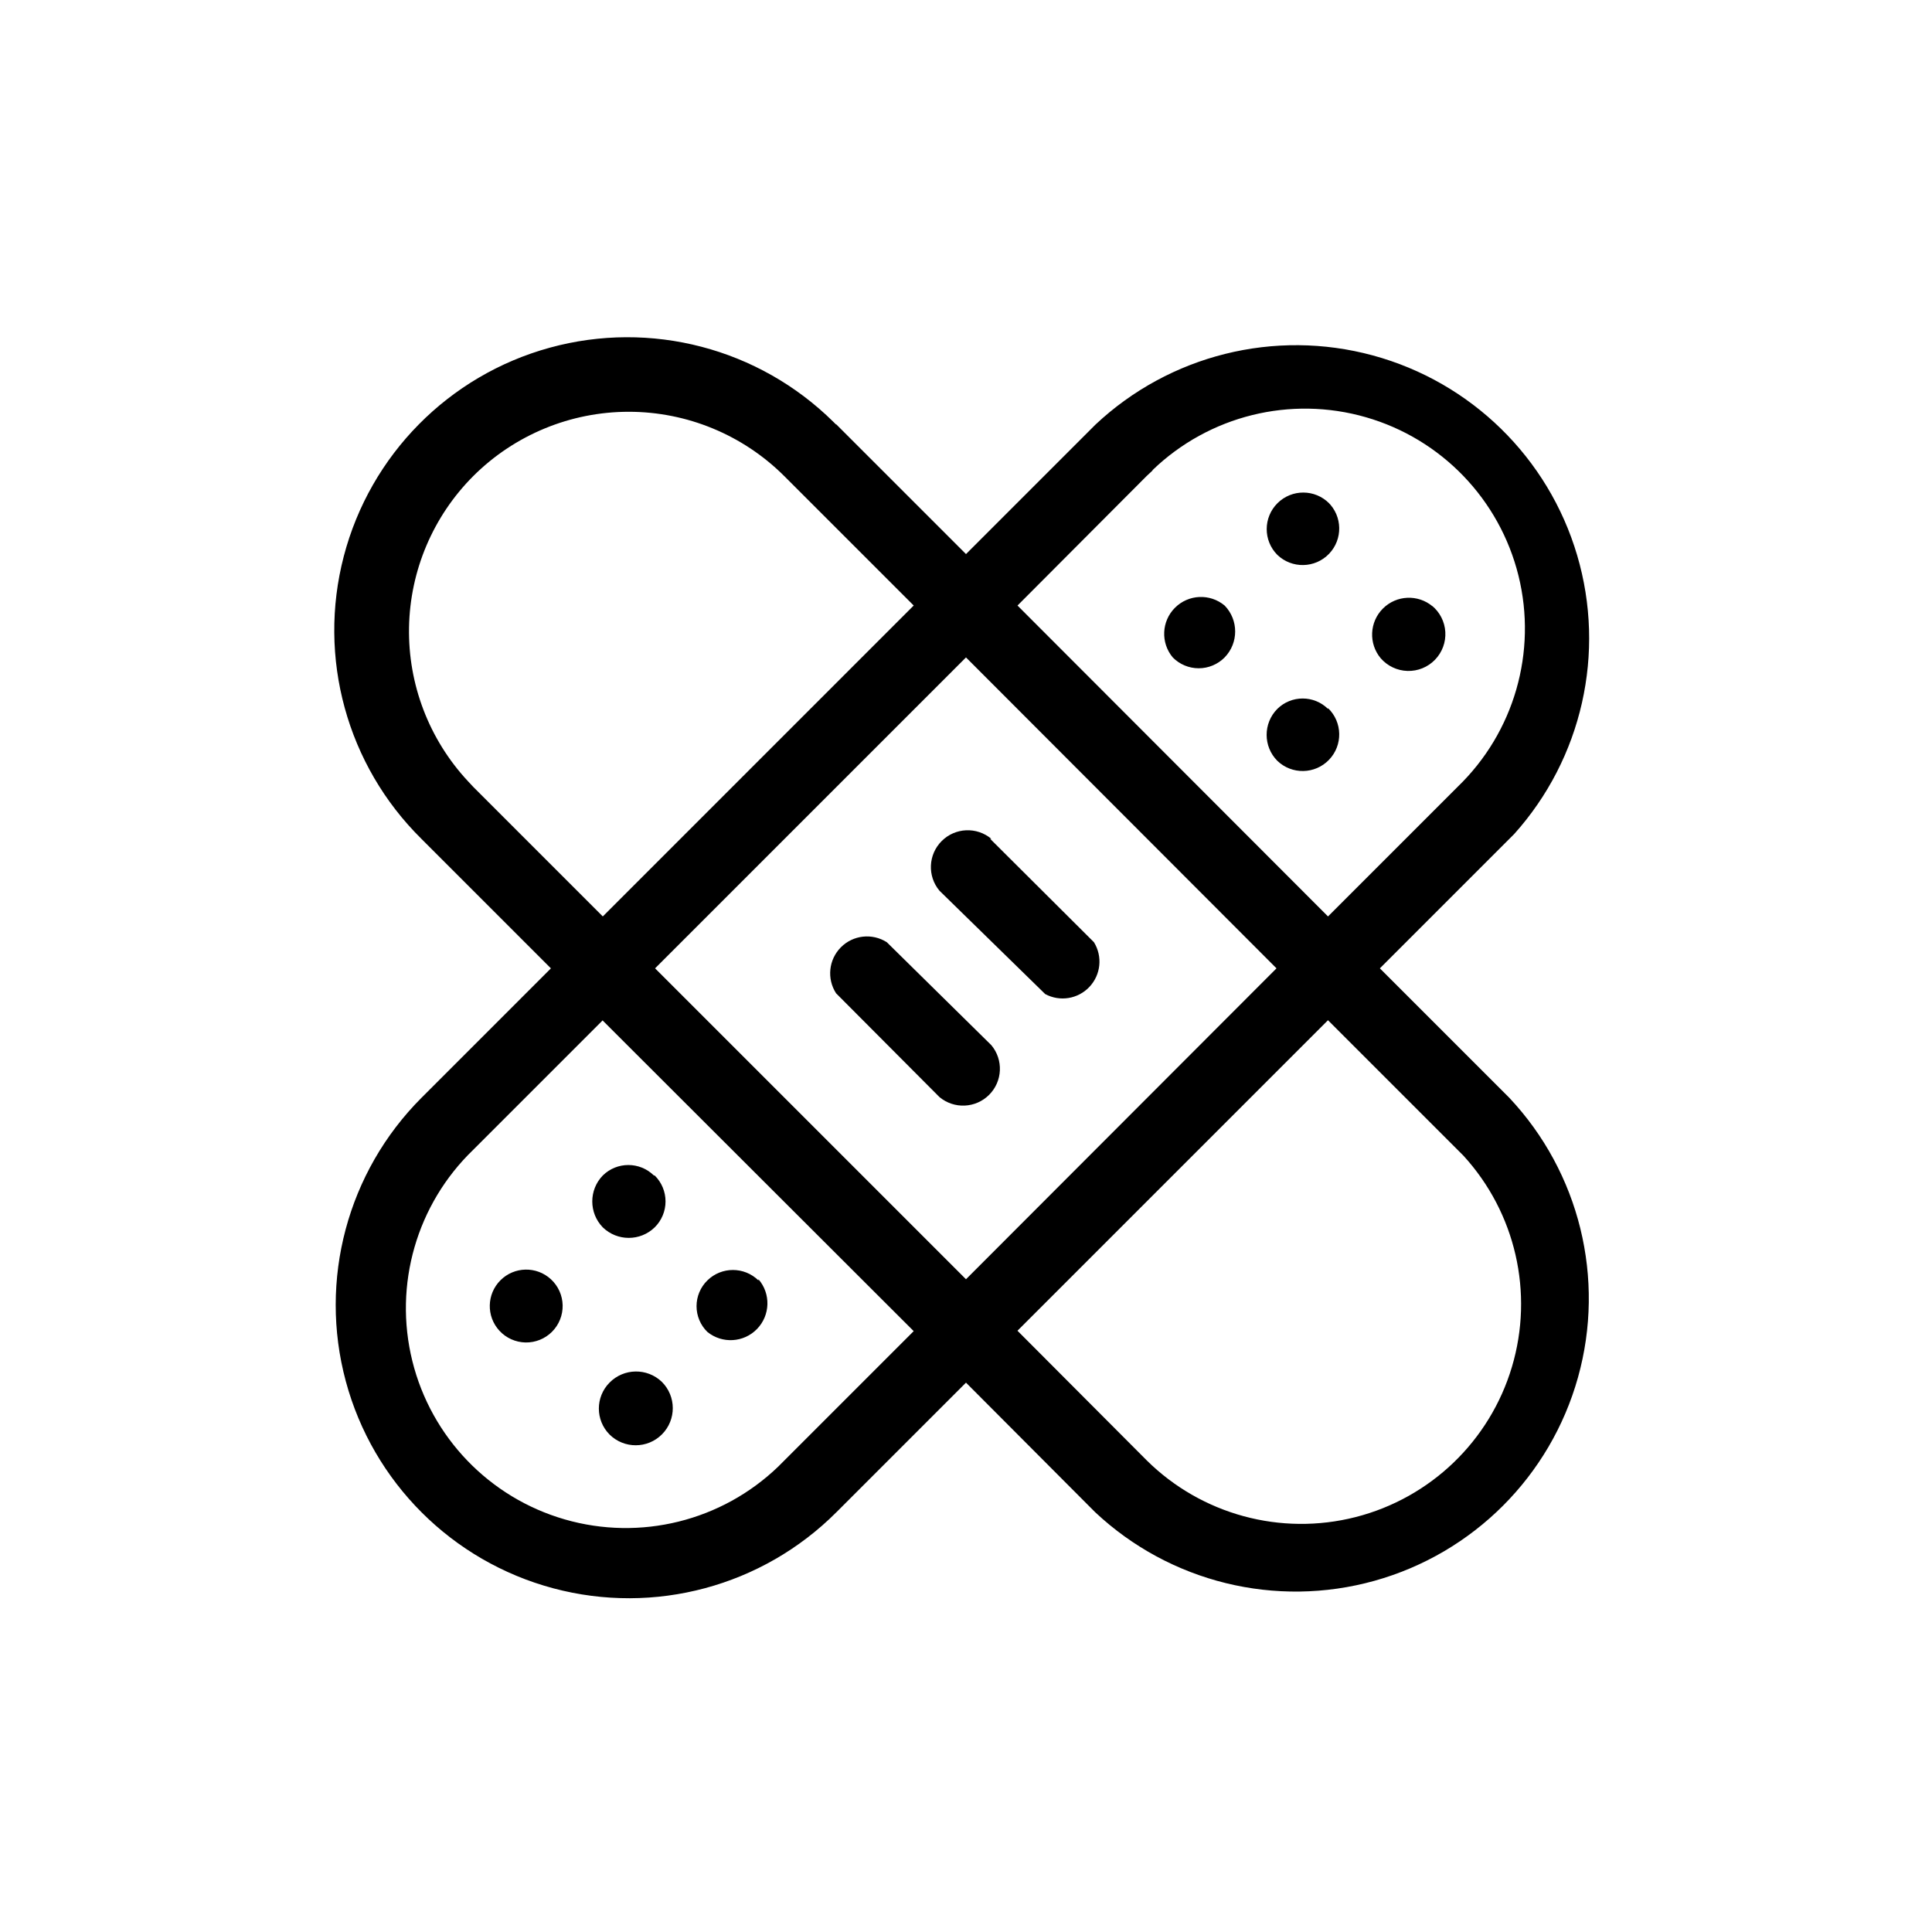 <?xml version="1.0" encoding="UTF-8"?>
<!-- Uploaded to: ICON Repo, www.iconrepo.com, Generator: ICON Repo Mixer Tools -->
<svg fill="#000000" width="800px" height="800px" version="1.1" viewBox="144 144 512 512" xmlns="http://www.w3.org/2000/svg">
 <path d="m365.57 256.41 34.43 34.426 34.32-34.32c19.66-18.453 47.48-25.387 73.496-18.324 26.02 7.062 46.516 27.109 54.148 52.969 7.633 25.855 1.312 53.824-16.703 73.883l-35.578 35.578 34.32 34.32v0.004c18.598 19.805 25.492 47.891 18.188 74.055-7.309 26.168-27.754 46.617-53.922 53.922-26.164 7.305-54.25 0.41-74.055-18.188l-34.215-34.32-34.32 34.32h-0.004c-19.609 19.648-48.215 27.344-75.039 20.184s-47.789-28.086-55-54.895c-7.211-26.809 0.43-55.426 20.043-75.078l34.32-34.32-34.32-34.32v-0.004c-19.746-19.496-27.586-48.047-20.57-74.895s27.82-47.914 54.578-55.262c26.762-7.352 55.406 0.137 75.148 19.633l0.734 0.734zm-61.82 157.96-34.32 34.32c-15 14.438-21.16 35.781-16.156 55.988 5.004 20.207 20.406 36.215 40.41 41.984 20.004 5.773 41.562 0.434 56.562-14.004l35.895-35.895-82.395-82.289zm192.18 0-82.289 82.289 34.219 34.32h-0.004c14.547 14.406 35.586 20.121 55.422 15.055 19.832-5.07 35.551-20.18 41.398-39.797 5.852-19.621 0.969-40.871-12.852-55.973zm-176.54 95.828c3.852 3.824 3.875 10.051 0.051 13.906-3.824 3.856-10.051 3.879-13.906 0.055-3.777-3.809-3.777-9.945 0-13.75 3.781-3.848 9.957-3.941 13.855-0.211zm-29.391-27.184c1.934 1.781 3.055 4.273 3.109 6.902 0.055 2.629-0.969 5.164-2.824 7.023-1.859 1.859-4.398 2.879-7.027 2.828-2.629-0.055-5.121-1.176-6.902-3.109-3.512-3.809-3.391-9.711 0.273-13.375 3.66-3.66 9.562-3.781 13.371-0.27zm55 0c3.309 3.824 3.144 9.547-0.379 13.18-3.523 3.629-9.234 3.969-13.16 0.777-1.836-1.797-2.867-4.254-2.867-6.82s1.031-5.027 2.867-6.824c3.754-3.691 9.781-3.691 13.539 0zm55-164.79-82.395 82.395 82.395 82.395 82.289-82.395zm-82.5 137.29c1.84 1.812 2.875 4.289 2.875 6.875 0 2.582-1.035 5.059-2.875 6.875-3.828 3.719-9.922 3.719-13.75 0-3.719-3.828-3.719-9.922 0-13.75 3.758-3.695 9.781-3.695 13.539 0zm61.508-61.824 27.707 27.293c3.242 3.875 2.988 9.586-0.586 13.16-3.574 3.574-9.285 3.828-13.164 0.59l-27.395-27.5c-2.492-3.856-1.965-8.922 1.266-12.18 3.234-3.262 8.297-3.824 12.172-1.363zm27.395-27.395 27.5 27.395c2.332 3.758 1.848 8.609-1.18 11.832-3.023 3.223-7.836 4.012-11.73 1.918l-28.027-27.395c-3.242-3.875-2.984-9.586 0.59-13.16 3.574-3.574 9.285-3.828 13.16-0.59zm-136.97-96.141c-10.656 10.664-16.762 25.039-17.035 40.113-0.273 15.07 5.305 29.66 15.562 40.703l1.469 1.574 34.32 34.32 82.395-82.395-34.32-34.32v0.004c-10.938-10.902-25.75-17.027-41.195-17.027s-30.258 6.125-41.195 17.027zm180.01-1.469-1.574 1.469-34.219 34.32 82.289 82.395 34.32-34.32v-0.004c15-14.434 21.156-35.777 16.156-55.984-5.004-20.211-20.41-36.215-40.41-41.984-20.004-5.773-41.566-0.434-56.566 14.004zm46.496 62.977v-0.004c3.856 3.711 3.973 9.844 0.262 13.699-3.711 3.856-9.844 3.973-13.699 0.262-3.773-3.805-3.773-9.945 0-13.75 3.723-3.68 9.715-3.68 13.438 0zm-27.395-27.188c3.719 3.828 3.719 9.922 0 13.75-1.816 1.84-4.293 2.875-6.875 2.875-2.586 0-5.062-1.035-6.875-2.875-3.242-3.879-2.988-9.59 0.586-13.164 3.574-3.574 9.285-3.828 13.164-0.586zm54.895 0c2.121 1.727 3.426 4.266 3.586 7 0.164 2.731-0.832 5.406-2.738 7.371-1.902 1.965-4.547 3.039-7.285 2.961-2.734-0.078-5.312-1.301-7.106-3.371-3.242-3.879-2.984-9.59 0.59-13.164s9.285-3.828 13.16-0.586zm-27.5-27.395c3.856 3.711 3.973 9.844 0.262 13.699-3.711 3.852-9.844 3.969-13.699 0.262-3.766-3.797-3.742-9.93 0.055-13.699 3.797-3.766 9.93-3.742 13.695 0.055z"/>
</svg>